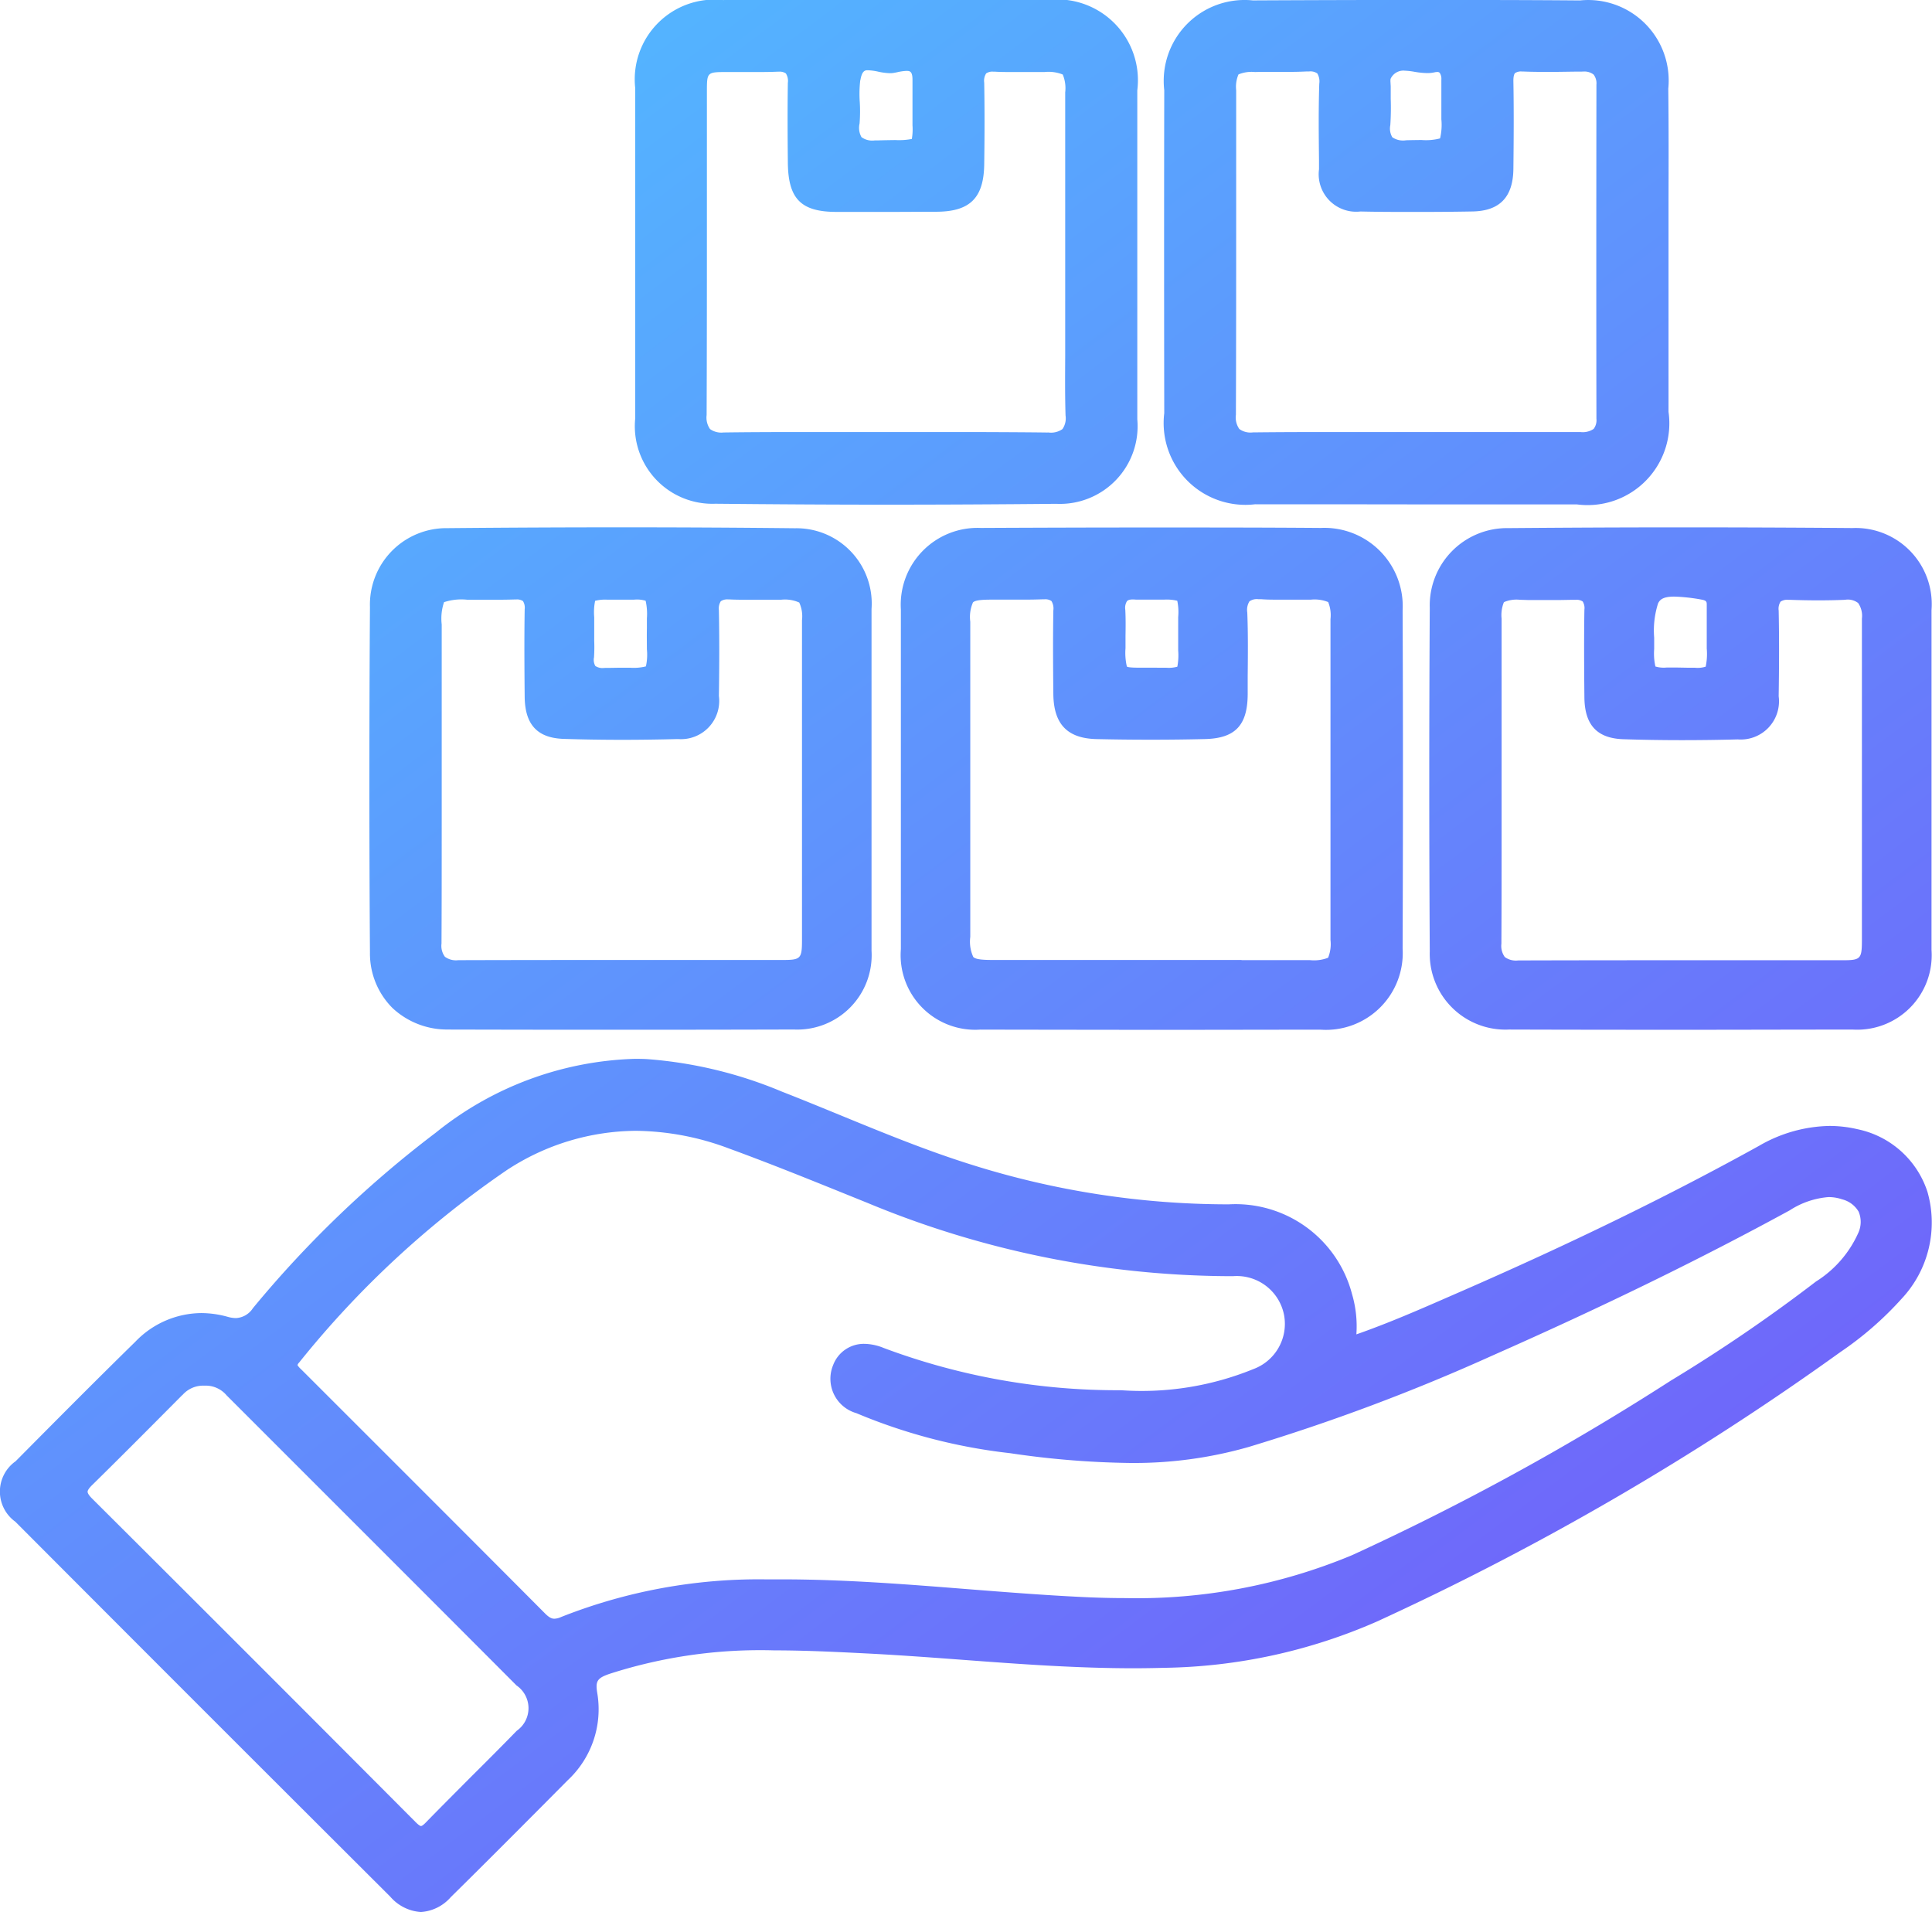 <svg xmlns="http://www.w3.org/2000/svg" xmlns:xlink="http://www.w3.org/1999/xlink" width="56.703" height="56.118" viewBox="0 0 56.703 56.118">
  <defs>
    <linearGradient id="linear-gradient" x1="0.34" x2="0.901" y2="0.749" gradientUnits="objectBoundingBox">
      <stop offset="0" stop-color="#53b5ff"/>
      <stop offset="1" stop-color="#6f67fa"/>
    </linearGradient>
  </defs>
  <path id="Union_15" data-name="Union 15" d="M-2051.549,55.66c-3.711-3.7-7.411-7.4-11-11a1.09,1.09,0,0,1,.008-1.776c1.24-1.251,2.36-2.378,3.513-3.507a2.709,2.709,0,0,1,1.934-.841,2.924,2.924,0,0,1,.77.108.924.924,0,0,0,.247.039.629.629,0,0,0,.5-.291,32.019,32.019,0,0,1,5.37-5.153,9.75,9.75,0,0,1,5.827-2.164c.128,0,.258,0,.387.009a12.63,12.63,0,0,1,3.944.954c.577.225,1.158.464,1.722.695,1.242.51,2.526,1.037,3.826,1.444a25.115,25.115,0,0,0,7.53,1.168h.036a3.533,3.533,0,0,1,3.614,2.626,3.362,3.362,0,0,1,.13,1.19c.967-.339,1.877-.738,2.76-1.124l.321-.14c3.277-1.431,6.136-2.829,8.742-4.272a4.257,4.257,0,0,1,2.062-.581,3.606,3.606,0,0,1,.818.095,2.743,2.743,0,0,1,2.056,1.834,3.268,3.268,0,0,1-.755,3.141,9.842,9.842,0,0,1-1.8,1.567,81.391,81.391,0,0,1-13.6,7.907,16.107,16.107,0,0,1-6.241,1.359c-.294.008-.6.013-.91.013-1.675,0-3.367-.125-5-.247-.908-.068-1.848-.137-2.772-.185-.855-.043-1.824-.093-2.765-.093a14.421,14.421,0,0,0-4.832.688c-.365.125-.422.214-.364.562a2.847,2.847,0,0,1-.865,2.56l-.761.766c-.872.876-1.774,1.781-2.67,2.663a1.276,1.276,0,0,1-.881.44A1.3,1.3,0,0,1-2051.549,55.66ZM-2050.648,55.918Zm-7-14.978-.343.345c-.751.755-1.528,1.536-2.3,2.294-.114.111-.138.171-.138.2s.017.085.131.2c3.048,3.035,6.155,6.142,9.5,9.5.109.109.149.112.153.112s.044,0,.146-.108c.431-.442.875-.885,1.3-1.313.451-.448.916-.913,1.366-1.376a.809.809,0,0,0-.007-1.329c-1.848-1.854-3.73-3.736-5.55-5.555l-2.959-2.959a.8.8,0,0,0-.584-.285.465.465,0,0,0-.05,0h-.027c-.018,0-.036,0-.053,0A.806.806,0,0,0-2057.644,40.94Zm9.581-6.639a28.182,28.182,0,0,0-6.153,5.686.191.191,0,0,0-.049.076.568.568,0,0,0,.1.117l.039.038,1.481,1.48c1.853,1.852,3.769,3.767,5.649,5.657.133.133.209.151.27.151a.506.506,0,0,0,.193-.048,15.752,15.752,0,0,1,6.006-1.107l.488,0c1.817,0,3.652.145,5.427.286,1.108.087,2.253.178,3.38.232.431.021.855.032,1.26.032a16.4,16.4,0,0,0,6.663-1.262,75.161,75.161,0,0,0,9.351-5.121,47.087,47.087,0,0,0,4.26-2.908,3.255,3.255,0,0,0,1.252-1.45.78.78,0,0,0,0-.6.784.784,0,0,0-.484-.362,1.243,1.243,0,0,0-.4-.066,2.439,2.439,0,0,0-1.137.388c-2.641,1.441-5.495,2.834-8.724,4.261a58.247,58.247,0,0,1-7.166,2.687,12.22,12.22,0,0,1-3.493.467,25.9,25.9,0,0,1-3.5-.287,16.319,16.319,0,0,1-4.513-1.175,1.049,1.049,0,0,1-.68-1.413.962.962,0,0,1,.914-.621,1.549,1.549,0,0,1,.566.12A19.529,19.529,0,0,0-2030.1,40.8a8.68,8.68,0,0,0,3.888-.621,1.415,1.415,0,0,0,.9-1.577,1.413,1.413,0,0,0-1.5-1.149h-.127a27.937,27.937,0,0,1-10.593-2.147l-.584-.236c-1.145-.463-2.328-.941-3.505-1.37a7.939,7.939,0,0,0-2.725-.513A6.977,6.977,0,0,0-2048.063,34.3Zm29.357-4.086a2.222,2.222,0,0,1-2.327-2.29c-.02-3.346-.02-6.74,0-10.087a2.269,2.269,0,0,1,2.307-2.339c1.685-.014,3.4-.022,5.1-.022,1.651,0,3.331.007,4.992.02a2.235,2.235,0,0,1,2.327,2.407c0,1.156,0,2.331,0,3.468q0,.774,0,1.547,0,.755,0,1.507c0,1.131,0,2.3,0,3.452a2.187,2.187,0,0,1-2.309,2.338c-1.7,0-3.383.006-5,.006C-2015.348,30.222-2017.057,30.22-2018.706,30.215Zm.314-12.613a.929.929,0,0,0-.465.07,1.009,1.009,0,0,0-.068.486c0,1.132,0,2.283,0,3.4q0,.643,0,1.283,0,.676,0,1.354c0,1.146,0,2.33-.006,3.5a.556.556,0,0,0,.1.392.553.553,0,0,0,.391.1h.005c1.633-.005,3.267-.006,4.789-.006h4.739c.513,0,.554-.042.557-.556,0-.828,0-1.67,0-2.486v-.967q0-.83,0-1.66c0-1.428,0-2.905,0-4.358a.656.656,0,0,0-.112-.458.5.5,0,0,0-.383-.093c-.248.011-.51.016-.78.016s-.548-.005-.851-.016h-.04a.352.352,0,0,0-.222.054.392.392,0,0,0-.055.262c.015.734.015,1.509,0,2.515a1.122,1.122,0,0,1-1.2,1.266c-.553.015-1.1.022-1.634.022-.581,0-1.16-.009-1.72-.027-.776-.024-1.141-.417-1.148-1.233-.009-.957-.013-1.759,0-2.569a.365.365,0,0,0-.05-.241.319.319,0,0,0-.2-.049h-.031c-.162,0-.337.007-.551.007l-.386,0h-.021l-.4,0Zm4.908,1.994h.224a.789.789,0,0,0,.325-.031,1.829,1.829,0,0,0,.031-.533c0-.128,0-.273,0-.444v-.235c0-.2,0-.4,0-.6,0-.088,0-.132-.17-.159a5.175,5.175,0,0,0-.786-.085c-.343,0-.42.1-.471.194a2.616,2.616,0,0,0-.116,1.011v.334a1.723,1.723,0,0,0,.036.512.854.854,0,0,0,.326.031l.322,0Zm-20.728,10.62a2.19,2.19,0,0,1-2.344-2.361c0-1.176,0-2.372,0-3.528q0-.715,0-1.431,0-.756,0-1.512c0-1.148,0-2.336,0-3.5a2.255,2.255,0,0,1,2.344-2.39c1.66-.008,3.344-.013,5.008-.013,1.646,0,3.317,0,4.968.013a2.3,2.3,0,0,1,2.406,2.423c.013,3.19.013,6.434,0,9.919a2.254,2.254,0,0,1-2.408,2.383c-1.642,0-3.3.005-4.937.005C-2030.853,30.222-2032.547,30.22-2034.212,30.217Zm7.655-2.039q1,0,2,0a1.144,1.144,0,0,0,.54-.069,1.068,1.068,0,0,0,.07-.522c0-.976,0-1.967,0-2.927v-2.6c0-1.275,0-2.593,0-3.89a1.014,1.014,0,0,0-.068-.5,1.071,1.071,0,0,0-.51-.07c-.172,0-.34,0-.51,0-.133,0-.266,0-.4,0-.212,0-.387,0-.549-.014l-.085,0a.37.37,0,0,0-.257.064.48.48,0,0,0-.063.327c.025.63.018,1.269.012,1.887,0,.173,0,.345,0,.517-.006.909-.369,1.289-1.252,1.31-.524.013-1.06.019-1.593.019s-1.06-.006-1.592-.018c-.855-.02-1.257-.438-1.267-1.319-.008-.786-.014-1.624,0-2.458a.414.414,0,0,0-.056-.275.322.322,0,0,0-.207-.051h-.041c-.166.006-.343.01-.557.01l-.426,0c-.176,0-.352,0-.529,0-.28,0-.48.016-.543.082a1.064,1.064,0,0,0-.079.566c0,2.741,0,5.679,0,9.249a1.076,1.076,0,0,0,.088.59c.072.073.28.088.571.088q.99,0,1.979,0h5.322Zm-2.427-8.581h.212a.926.926,0,0,0,.33-.03,1.791,1.791,0,0,0,.025-.478c0-.127,0-.284,0-.467,0-.2,0-.373,0-.51a1.6,1.6,0,0,0-.027-.48,1.328,1.328,0,0,0-.388-.033h-.176c-.132,0-.286,0-.465,0h-.009l-.105,0-.068,0c-.139-.014-.225,0-.265.045a.37.37,0,0,0-.049.255c.013.256.01.514.006.763,0,.121,0,.241,0,.361a1.771,1.771,0,0,0,.039.537c.012.017.082.036.353.036l.334,0Zm-20.853,10.618a2.343,2.343,0,0,1-1.641-.632,2.261,2.261,0,0,1-.66-1.627c-.023-3.3-.023-6.71,0-10.142a2.244,2.244,0,0,1,2.277-2.313c1.809-.017,3.491-.024,5.141-.024,1.738,0,3.441.009,5.059.027a2.209,2.209,0,0,1,2.244,2.369c0,1.172,0,2.363,0,3.514q0,.751,0,1.5t0,1.486c0,1.156,0,2.353,0,3.529a2.184,2.184,0,0,1-2.278,2.313c-1.689.005-3.383.007-5.035.007C-2046.445,30.222-2048.163,30.219-2049.837,30.215Zm-.126-12.544a1.5,1.5,0,0,0-.069.657c0,1.393,0,2.809,0,4.179v.39q0,.667,0,1.334c0,1.134,0,2.307-.006,3.46a.537.537,0,0,0,.1.389.549.549,0,0,0,.392.1h.005c1.633-.005,3.267-.006,4.79-.006h4.739c.51,0,.552-.042.554-.558,0-.841,0-1.7,0-2.523,0-.329,0-.658,0-.987V22.545c0-1.424,0-2.9,0-4.344a.96.96,0,0,0-.081-.518,1.027,1.027,0,0,0-.533-.082c-.18,0-.358,0-.537,0l-.417,0c-.215,0-.391,0-.557-.009h-.042a.334.334,0,0,0-.216.053.4.4,0,0,0-.056.266c.014.733.015,1.533,0,2.514a1.122,1.122,0,0,1-1.2,1.265c-.556.014-1.106.022-1.634.022-.585,0-1.164-.009-1.72-.027-.774-.025-1.138-.418-1.146-1.236s-.014-1.707,0-2.569a.364.364,0,0,0-.05-.239.314.314,0,0,0-.2-.048h-.035c-.159.005-.328.008-.532.008l-.414,0-.407,0h-.047A1.624,1.624,0,0,0-2049.963,17.671Zm4.434-.039a1.665,1.665,0,0,0-.027.485c0,.133,0,.3,0,.493,0,.064,0,.132,0,.2a4.548,4.548,0,0,1-.006.481.366.366,0,0,0,.038.254.378.378,0,0,0,.265.058c.18,0,.336-.005.437-.005h.329a1.462,1.462,0,0,0,.454-.04,1.58,1.58,0,0,0,.029-.5c0-.168-.005-.377,0-.633,0-.067,0-.132,0-.2v-.076a1.764,1.764,0,0,0-.037-.517.882.882,0,0,0-.342-.032l-.308,0-.269,0h-.212A1.181,1.181,0,0,0-2045.529,17.632Zm3.547-2.848a2.277,2.277,0,0,1-2.371-2.5c0-3.339,0-6.756,0-9.7a2.341,2.341,0,0,1,2.579-2.582c.648-.005,1.346-.008,2.2-.008,1.07,0,2.139,0,3.209,0l2.482,0c.635,0,1.156,0,1.642.005a2.371,2.371,0,0,1,2.624,2.651q0,1.619,0,3.239V7.4q0,.736,0,1.472c0,1.126,0,2.289,0,3.433A2.28,2.28,0,0,1-2032,14.786c-1.674.016-3.353.025-4.989.025C-2038.667,14.811-2040.345,14.8-2041.982,14.784Zm9.734-2.09h.025a.578.578,0,0,0,.409-.1.554.554,0,0,0,.091-.4c-.018-.587-.013-1.182-.01-1.757,0-.253,0-.506,0-.758V7.933c0-1.712,0-3.481,0-5.222a1.042,1.042,0,0,0-.072-.524,1.125,1.125,0,0,0-.536-.073c-.17,0-.338,0-.507,0h-.015l-.4,0c-.208,0-.378,0-.537-.011h-.045a.32.32,0,0,0-.208.052.4.4,0,0,0-.057.272c.013.729.013,1.515,0,2.4-.014.976-.413,1.377-1.377,1.387-.426,0-.881.005-1.392.005-.544,0-1.093,0-1.564,0-1.045,0-1.419-.382-1.43-1.442-.007-.709-.013-1.534,0-2.346a.413.413,0,0,0-.058-.276.32.32,0,0,0-.206-.051h-.043c-.163.007-.338.01-.549.01l-.408,0c-.185,0-.37,0-.554,0-.546,0-.556.014-.558.536q0,1.794,0,3.588c0,1.948,0,3.962-.008,5.943a.588.588,0,0,0,.1.411.569.569,0,0,0,.4.1h.025c.6-.008,1.264-.012,2.074-.012l1.334,0q1.328,0,2.658,0l1.326,0C-2033.52,12.683-2032.856,12.686-2032.248,12.694Zm-5.5-10.337a3.448,3.448,0,0,0-.014.644,4.557,4.557,0,0,1-.006.626.549.549,0,0,0,.057.4.538.538,0,0,0,.385.095l.08,0c.21-.007.386-.009.528-.011a2.007,2.007,0,0,0,.484-.032,1.691,1.691,0,0,0,.019-.4c0-.113,0-.254,0-.419v-.39c0-.2,0-.366,0-.531,0-.257-.088-.257-.181-.257a1.441,1.441,0,0,0-.268.039l-.082.016a.682.682,0,0,1-.132.012,1.831,1.831,0,0,1-.348-.046,1.635,1.635,0,0,0-.28-.039C-2037.6,2.058-2037.7,2.058-2037.749,2.357Zm11.6,12.442a2.4,2.4,0,0,1-2.678-2.673c-.006-3.364-.006-6.465,0-9.478a2.374,2.374,0,0,1,2.6-2.635c1.6-.008,3.213-.013,4.8-.013,1.6,0,3.213,0,4.8.014a2.363,2.363,0,0,1,2.593,2.588c.013,1.1.01,2.216.007,3.3q0,.751,0,1.5,0,.636,0,1.272c0,1.118,0,2.274,0,3.412a2.4,2.4,0,0,1-2.691,2.718c-1.593,0-3.178,0-4.711,0C-2023.031,14.8-2024.616,14.8-2026.151,14.8Zm-.015-12.684a1,1,0,0,0-.484.07.922.922,0,0,0-.068.466q0,1.669,0,3.338c0,2.027,0,4.123-.008,6.185a.591.591,0,0,0,.1.417.558.558,0,0,0,.4.1h.022c.6-.007,1.258-.01,2.07-.01h5.279c.878,0,1.587,0,2.231,0h.01a.569.569,0,0,0,.388-.093.423.423,0,0,0,.081-.3c-.005-2.831-.005-5.854,0-9.8a.422.422,0,0,0-.084-.3.447.447,0,0,0-.316-.086h-.02c-.29,0-.6.009-.918.009-.3,0-.566,0-.818-.012h-.032a.319.319,0,0,0-.2.047c-.023.024-.051.086-.049.241.016.885.009,1.789,0,2.567-.008.83-.4,1.239-1.2,1.253-.536.01-1.089.014-1.646.014-.534,0-1.087,0-1.645-.013a1.1,1.1,0,0,1-1.214-1.237l0-.265c-.008-.737-.017-1.5.008-2.25a.457.457,0,0,0-.058-.3.352.352,0,0,0-.241-.058l-.075,0c-.169.009-.352.013-.574.013-.134,0-.269,0-.4,0l-.394,0Zm4.386-.041a.414.414,0,0,0-.407.243.532.532,0,0,0,0,.12c0,.037.005.074.005.112,0,.118,0,.239,0,.355a7.559,7.559,0,0,1-.012.768.5.5,0,0,0,.059.358.563.563,0,0,0,.406.087c.172-.005.318-.006.446-.008a1.646,1.646,0,0,0,.549-.046,1.723,1.723,0,0,0,.038-.563c0-.112,0-.24,0-.386,0-.077,0-.156,0-.234,0-.178,0-.362,0-.543a.308.308,0,0,0-.05-.2.094.094,0,0,0-.074-.023.333.333,0,0,0-.068.008.984.984,0,0,1-.224.024,2.453,2.453,0,0,1-.368-.037A2.085,2.085,0,0,0-2021.781,2.074Z" transform="translate(2063)" fill="url(#linear-gradient)"/>
</svg>
